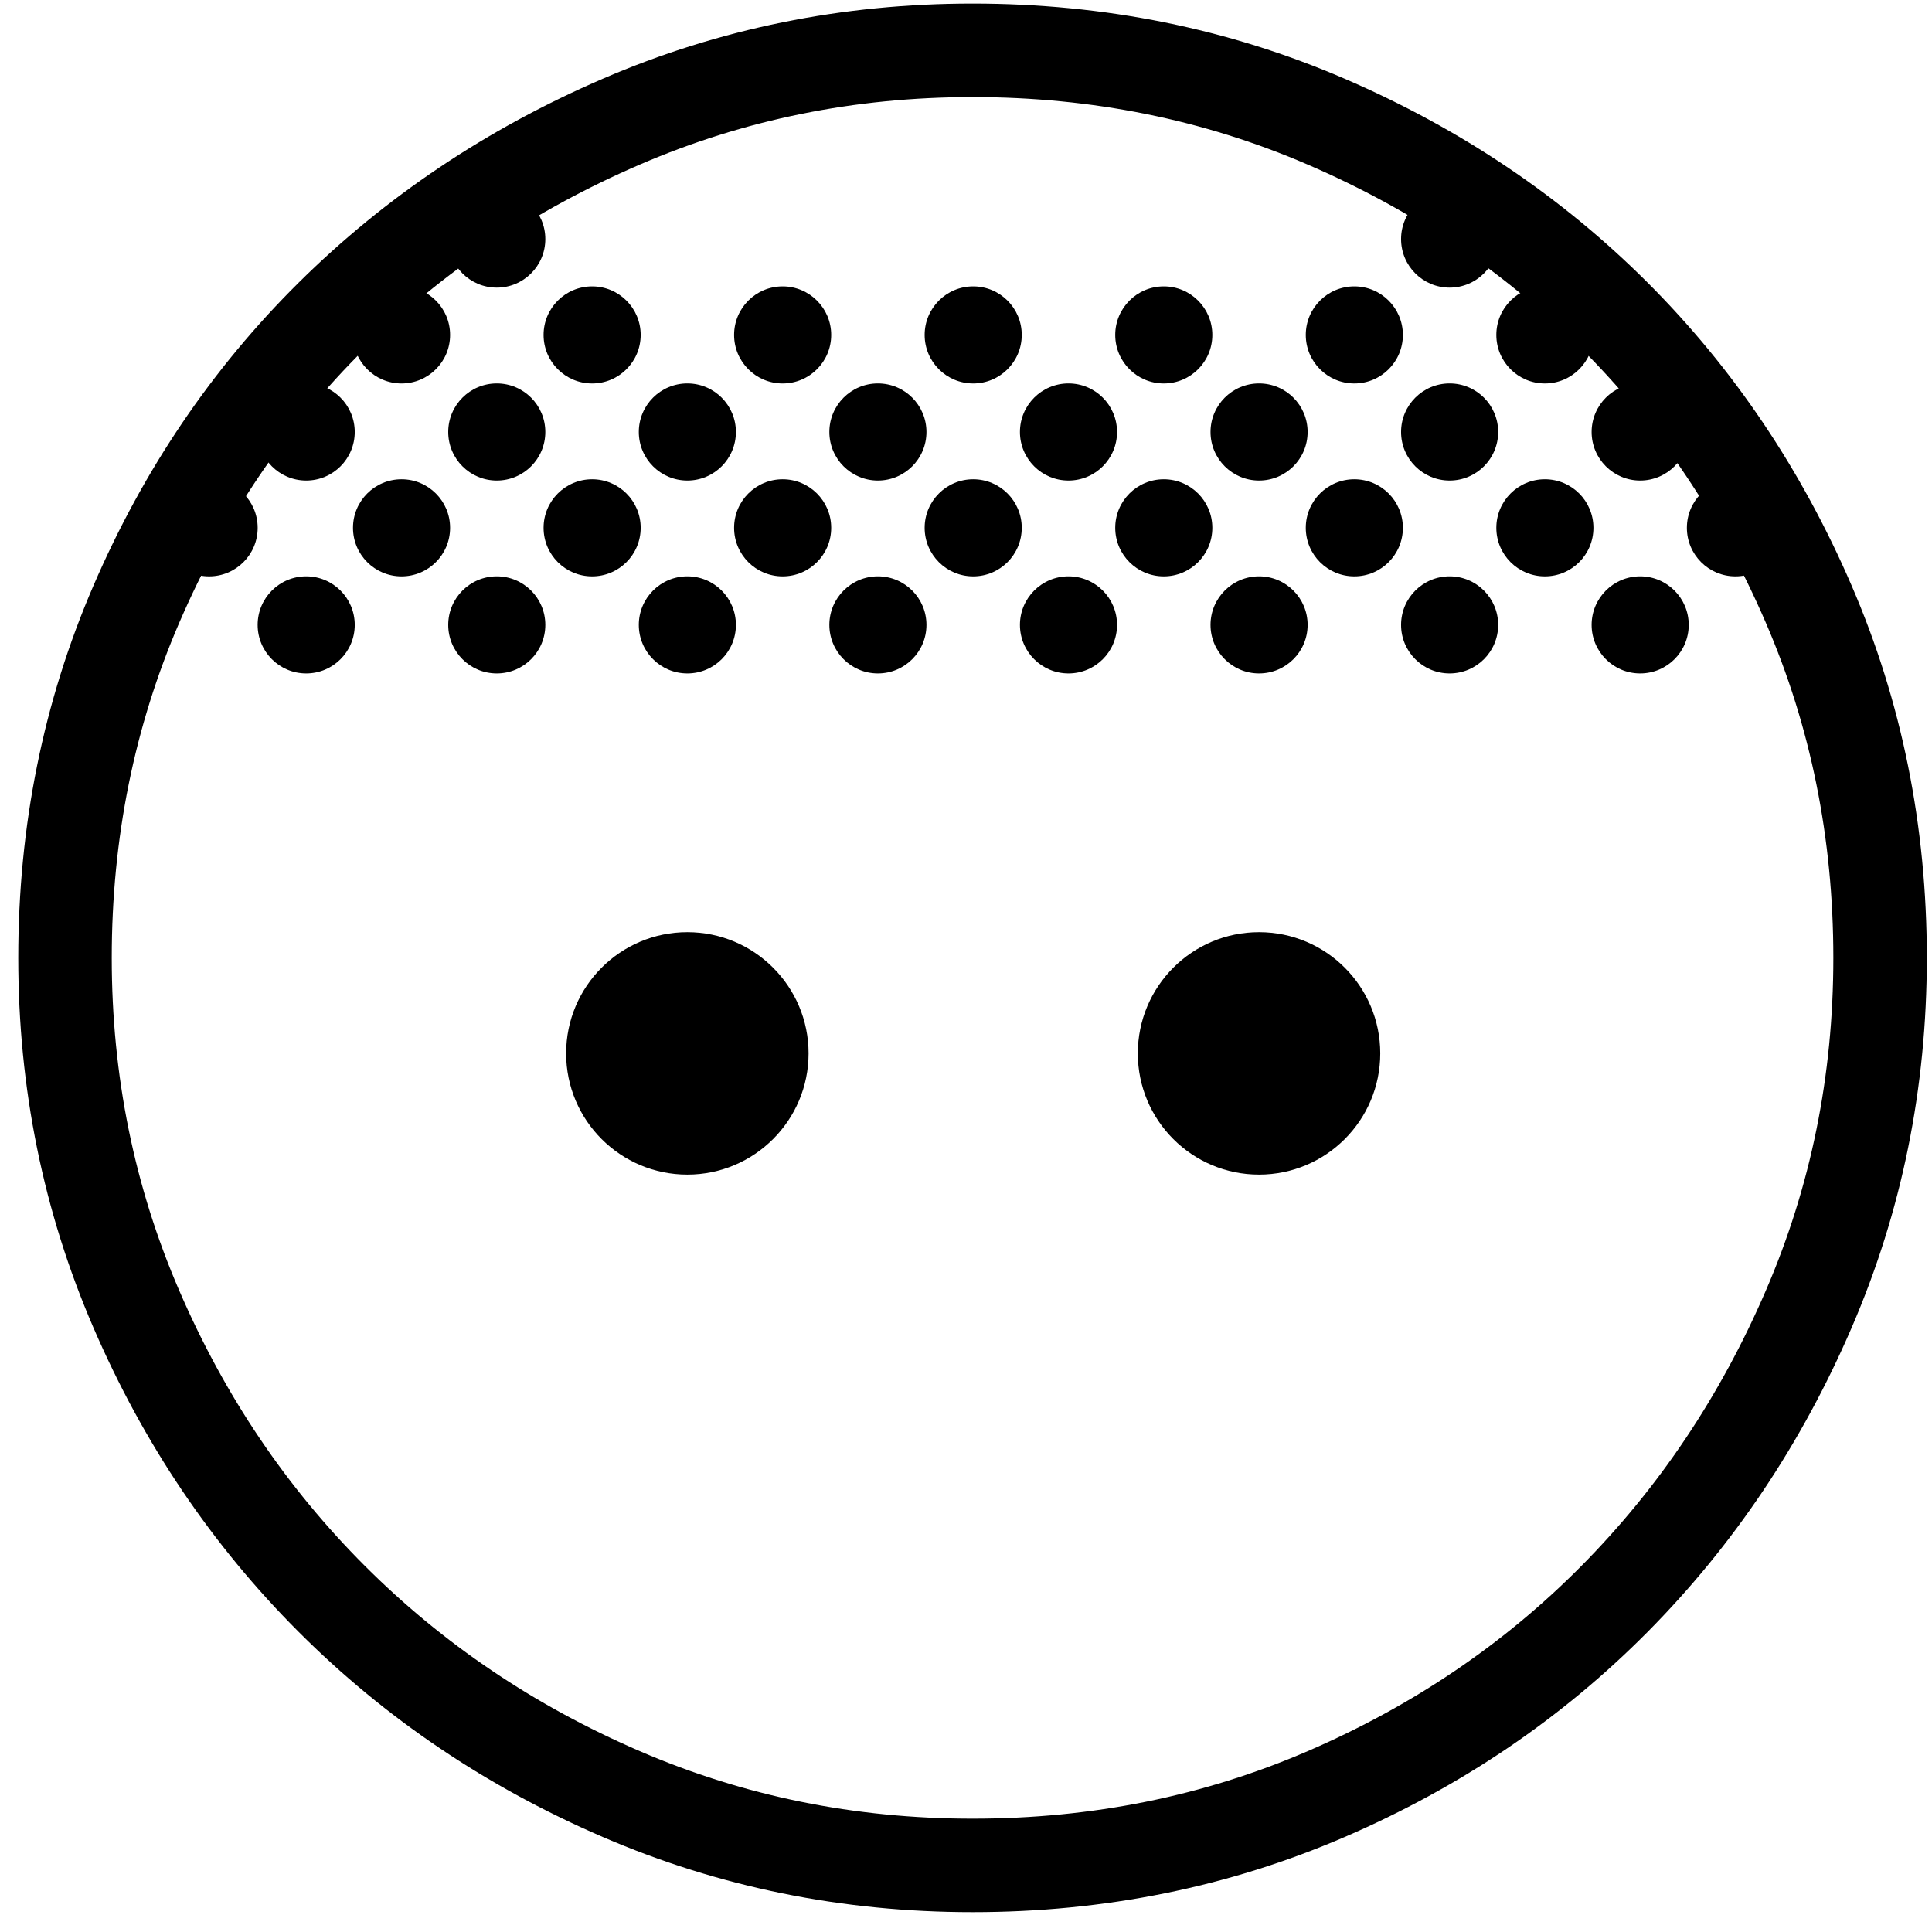 <svg width="62" height="62" viewBox="0 0 62 62" fill="none" xmlns="http://www.w3.org/2000/svg">
<path d="M31.21 1.615C35.251 1.615 39.029 2.381 42.559 3.904C46.118 5.44 49.199 7.517 51.816 10.133C54.432 12.75 56.51 15.831 58.045 19.39C59.569 22.92 60.334 26.698 60.334 30.739C60.334 34.726 59.57 38.479 58.045 42.011C56.509 45.572 54.431 48.667 51.811 51.311C49.195 53.951 46.115 56.039 42.559 57.574C39.029 59.097 35.251 59.863 31.21 59.863C27.223 59.863 23.47 59.098 19.938 57.574C16.381 56.039 13.286 53.95 10.643 51.306C8 48.663 5.911 45.569 4.375 42.011C2.851 38.479 2.086 34.726 2.086 30.739C2.086 26.698 2.852 22.92 4.375 19.39C5.91 15.834 7.998 12.754 10.638 10.138C13.282 7.519 16.378 5.44 19.938 3.904C23.47 2.38 27.223 1.615 31.21 1.615Z" stroke="black" stroke-width="3"/>
<circle cx="9.826" cy="20.053" r="1.558" fill="black"/>
<circle cx="9.826" cy="13.863" r="1.558" fill="black"/>
<circle cx="12.886" cy="16.938" r="1.558" fill="black"/>
<circle cx="6.711" cy="16.938" r="1.558" fill="black"/>
<circle cx="12.886" cy="10.748" r="1.558" fill="black"/>
<circle cx="15.942" cy="20.053" r="1.558" fill="black"/>
<circle cx="15.942" cy="13.863" r="1.558" fill="black"/>
<circle cx="19.002" cy="16.938" r="1.558" fill="black"/>
<circle cx="15.942" cy="7.672" r="1.558" fill="black"/>
<circle cx="19.002" cy="10.748" r="1.558" fill="black"/>
<circle cx="52.635" cy="20.053" r="1.558" fill="black"/>
<circle cx="52.635" cy="13.863" r="1.558" fill="black"/>
<circle cx="55.692" cy="16.938" r="1.558" fill="black"/>
<circle cx="46.52" cy="20.053" r="1.558" fill="black"/>
<circle cx="46.52" cy="13.863" r="1.558" fill="black"/>
<circle cx="49.577" cy="16.938" r="1.558" fill="black"/>
<circle cx="46.52" cy="7.672" r="1.558" fill="black"/>
<circle cx="49.577" cy="10.748" r="1.558" fill="black"/>
<circle cx="40.405" cy="20.053" r="1.558" fill="black"/>
<circle cx="40.405" cy="13.863" r="1.558" fill="black"/>
<circle cx="43.462" cy="16.938" r="1.558" fill="black"/>
<circle cx="43.462" cy="10.748" r="1.558" fill="black"/>
<circle cx="34.289" cy="20.053" r="1.558" fill="black"/>
<circle cx="40.404" cy="33.804" r="3.89" fill="black"/>
<circle cx="22.058" cy="33.804" r="3.89" fill="black"/>
<circle cx="34.289" cy="13.863" r="1.558" fill="black"/>
<circle cx="37.347" cy="16.938" r="1.558" fill="black"/>
<circle cx="37.347" cy="10.748" r="1.558" fill="black"/>
<circle cx="28.173" cy="20.053" r="1.558" fill="black"/>
<circle cx="28.173" cy="13.863" r="1.558" fill="black"/>
<circle cx="31.231" cy="16.938" r="1.558" fill="black"/>
<circle cx="31.231" cy="10.748" r="1.558" fill="black"/>
<circle cx="22.058" cy="20.053" r="1.558" fill="black"/>
<circle cx="22.058" cy="13.863" r="1.558" fill="black"/>
<circle cx="25.116" cy="16.938" r="1.558" fill="black"/>
<circle cx="25.116" cy="10.748" r="1.558" fill="black"/>
</svg>
